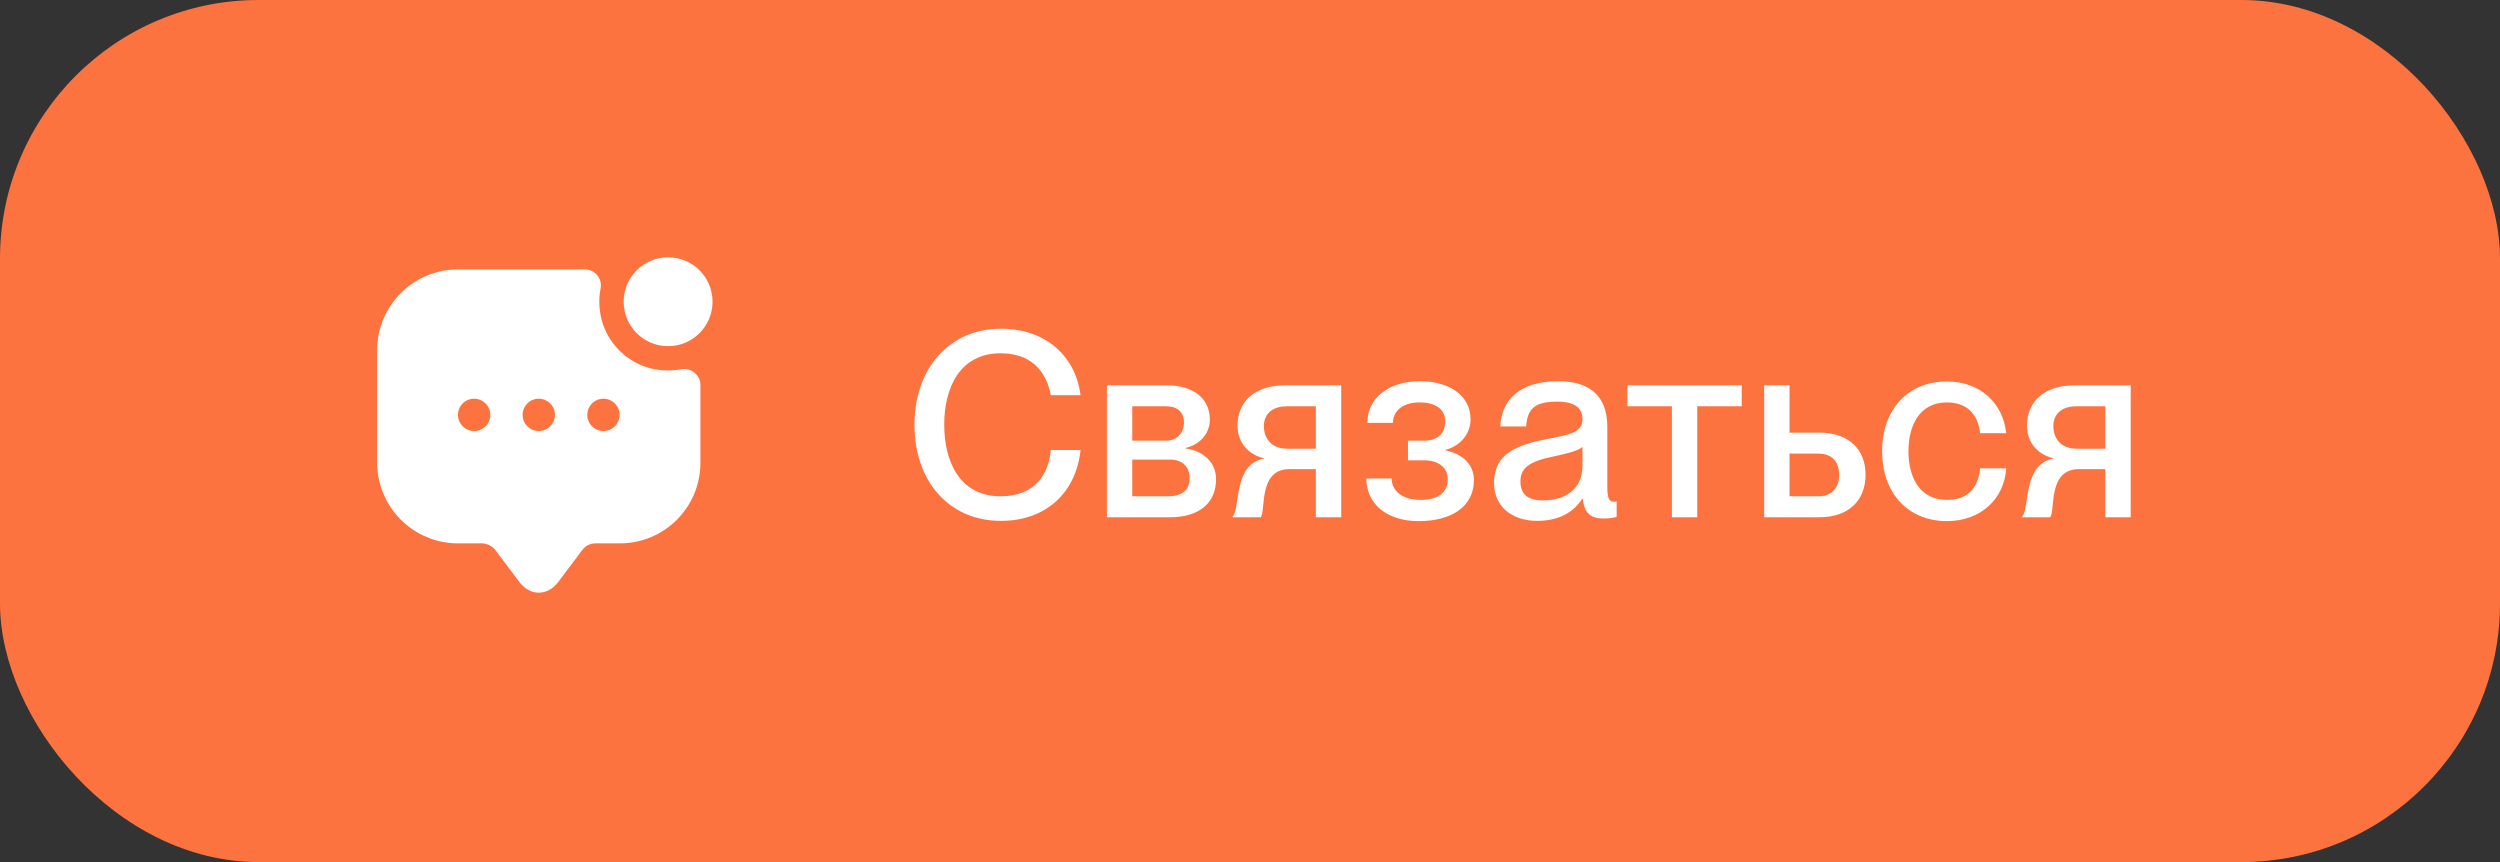 <?xml version="1.0" encoding="UTF-8"?> <svg xmlns="http://www.w3.org/2000/svg" width="116" height="40" viewBox="0 0 116 40" fill="none"><rect x="0" y="0" width="116" height="40" fill="#333333" stroke="none"/><rect width="116" height="40" rx="12" fill="#FD733F"></rect><path d="M31 16.062C32.139 16.062 33.062 15.139 33.062 14C33.062 12.861 32.139 11.938 31 11.938C29.861 11.938 28.938 12.861 28.938 14C28.938 15.139 29.861 16.062 31 16.062Z" fill="white"></path><path d="M30.28 17.113C29.102 16.858 28.142 15.898 27.887 14.72C27.79 14.262 27.782 13.82 27.865 13.4C27.962 12.935 27.617 12.5 27.137 12.5H21.25C19.18 12.5 17.5 14.18 17.5 16.25V21.462C17.5 23.532 19.18 25.212 21.25 25.212H22.375C22.585 25.212 22.855 25.348 22.975 25.512L24.1 27.005C24.595 27.665 25.405 27.665 25.9 27.005L27.025 25.512C27.168 25.325 27.385 25.212 27.625 25.212H28.758C30.828 25.212 32.5 23.54 32.5 21.47V17.863C32.5 17.39 32.065 17.045 31.6 17.135C31.18 17.21 30.738 17.21 30.28 17.113ZM22 20C21.58 20 21.25 19.663 21.25 19.25C21.25 18.837 21.58 18.5 22 18.5C22.413 18.5 22.75 18.837 22.75 19.25C22.75 19.663 22.42 20 22 20ZM25 20C24.58 20 24.25 19.663 24.25 19.25C24.25 18.837 24.58 18.5 25 18.5C25.413 18.5 25.75 18.837 25.75 19.25C25.75 19.663 25.42 20 25 20ZM28 20C27.58 20 27.25 19.663 27.25 19.25C27.25 18.837 27.58 18.5 28 18.5C28.413 18.5 28.75 18.837 28.75 19.25C28.75 19.663 28.42 20 28 20Z" fill="white"></path><path d="M46.44 24.168C44.004 24.168 42.432 22.296 42.432 19.716C42.432 17.124 44.016 15.252 46.452 15.252C48.6 15.252 49.932 16.62 50.136 18.336H48.756C48.6 17.496 48.072 16.392 46.428 16.392C44.532 16.392 43.812 18 43.812 19.704C43.812 21.42 44.532 23.028 46.428 23.028C48.084 23.028 48.672 21.924 48.756 20.88H50.136C49.944 22.788 48.6 24.168 46.44 24.168ZM54.301 24H51.361V17.88H54.157C55.417 17.88 56.137 18.528 56.137 19.464C56.137 20.136 55.657 20.64 55.009 20.784V20.808C55.801 20.916 56.425 21.42 56.425 22.236C56.425 23.364 55.609 24 54.301 24ZM52.537 18.852V20.448H54.109C54.625 20.448 54.937 20.064 54.937 19.608C54.937 19.116 54.625 18.852 54.109 18.852H52.537ZM52.537 21.324V23.028H54.193C54.865 23.028 55.201 22.728 55.201 22.188C55.201 21.636 54.829 21.324 54.301 21.324H52.537ZM58.5 24H57.204V23.952C57.552 23.604 57.216 21.528 58.656 21.276V21.264C57.96 21.108 57.42 20.568 57.42 19.752C57.42 18.684 58.164 17.88 59.628 17.88H62.232V24H61.056V21.768H59.82C58.38 21.768 58.74 23.688 58.5 24ZM59.736 20.82H61.056V18.852H59.712C58.932 18.852 58.644 19.308 58.644 19.764C58.644 20.268 58.92 20.82 59.736 20.82ZM65.822 24.18C64.358 24.18 63.398 23.388 63.398 22.2H64.574C64.574 22.776 65.066 23.196 65.93 23.196C66.698 23.196 67.178 22.86 67.178 22.248C67.178 21.696 66.746 21.36 66.098 21.36H65.33V20.448H66.062C66.722 20.448 67.058 20.1 67.058 19.548C67.058 18.972 66.59 18.672 65.858 18.672C65.078 18.672 64.634 19.08 64.634 19.62H63.446C63.446 18.48 64.43 17.688 65.882 17.688C67.202 17.688 68.234 18.312 68.234 19.464C68.234 20.112 67.778 20.688 67.058 20.88V20.892C67.91 21.072 68.39 21.588 68.39 22.272C68.39 23.484 67.382 24.18 65.822 24.18ZM71.328 24.168C70.104 24.168 69.324 23.46 69.324 22.416C69.324 21.048 70.356 20.64 71.88 20.352C72.84 20.172 73.428 20.052 73.428 19.452C73.428 19.008 73.164 18.636 72.264 18.636C71.196 18.636 70.872 18.972 70.812 19.788H69.612C69.672 18.612 70.44 17.688 72.312 17.688C73.572 17.688 74.58 18.216 74.58 19.8V22.608C74.58 23.052 74.64 23.28 74.868 23.28C74.904 23.28 74.94 23.28 75.012 23.268V23.988C74.808 24.036 74.604 24.06 74.412 24.06C73.824 24.06 73.512 23.832 73.44 23.136H73.416C73.02 23.772 72.324 24.168 71.328 24.168ZM71.592 23.22C72.648 23.22 73.428 22.68 73.428 21.612V20.736C73.236 20.916 72.708 21.048 72.084 21.18C71.004 21.396 70.548 21.696 70.548 22.332C70.548 22.908 70.86 23.22 71.592 23.22ZM78.752 24H77.576V18.852H75.512V17.88H80.816V18.852H78.752V24ZM84.426 24H81.858V17.88H83.034V20.076H84.438C85.758 20.076 86.562 20.832 86.562 22.032C86.562 23.244 85.746 24 84.426 24ZM83.034 21.048V23.028H84.378C84.978 23.028 85.338 22.644 85.338 22.044C85.338 21.432 85.014 21.048 84.378 21.048H83.034ZM90.341 24.18C88.516 24.18 87.329 22.86 87.329 20.94C87.329 19.02 88.516 17.7 90.329 17.7C91.9 17.7 92.945 18.72 93.088 20.1H91.876C91.817 19.464 91.457 18.672 90.341 18.672C89.032 18.672 88.552 19.788 88.552 20.94C88.552 22.092 89.032 23.196 90.341 23.196C91.469 23.196 91.817 22.428 91.876 21.732H93.088C93.004 23.136 91.912 24.18 90.341 24.18ZM95.132 24H93.835V23.952C94.183 23.604 93.847 21.528 95.287 21.276V21.264C94.591 21.108 94.052 20.568 94.052 19.752C94.052 18.684 94.796 17.88 96.26 17.88H98.864V24H97.688V21.768H96.451C95.011 21.768 95.371 23.688 95.132 24ZM96.368 20.82H97.688V18.852H96.344C95.564 18.852 95.275 19.308 95.275 19.764C95.275 20.268 95.552 20.82 96.368 20.82Z" fill="white"></path></svg> 